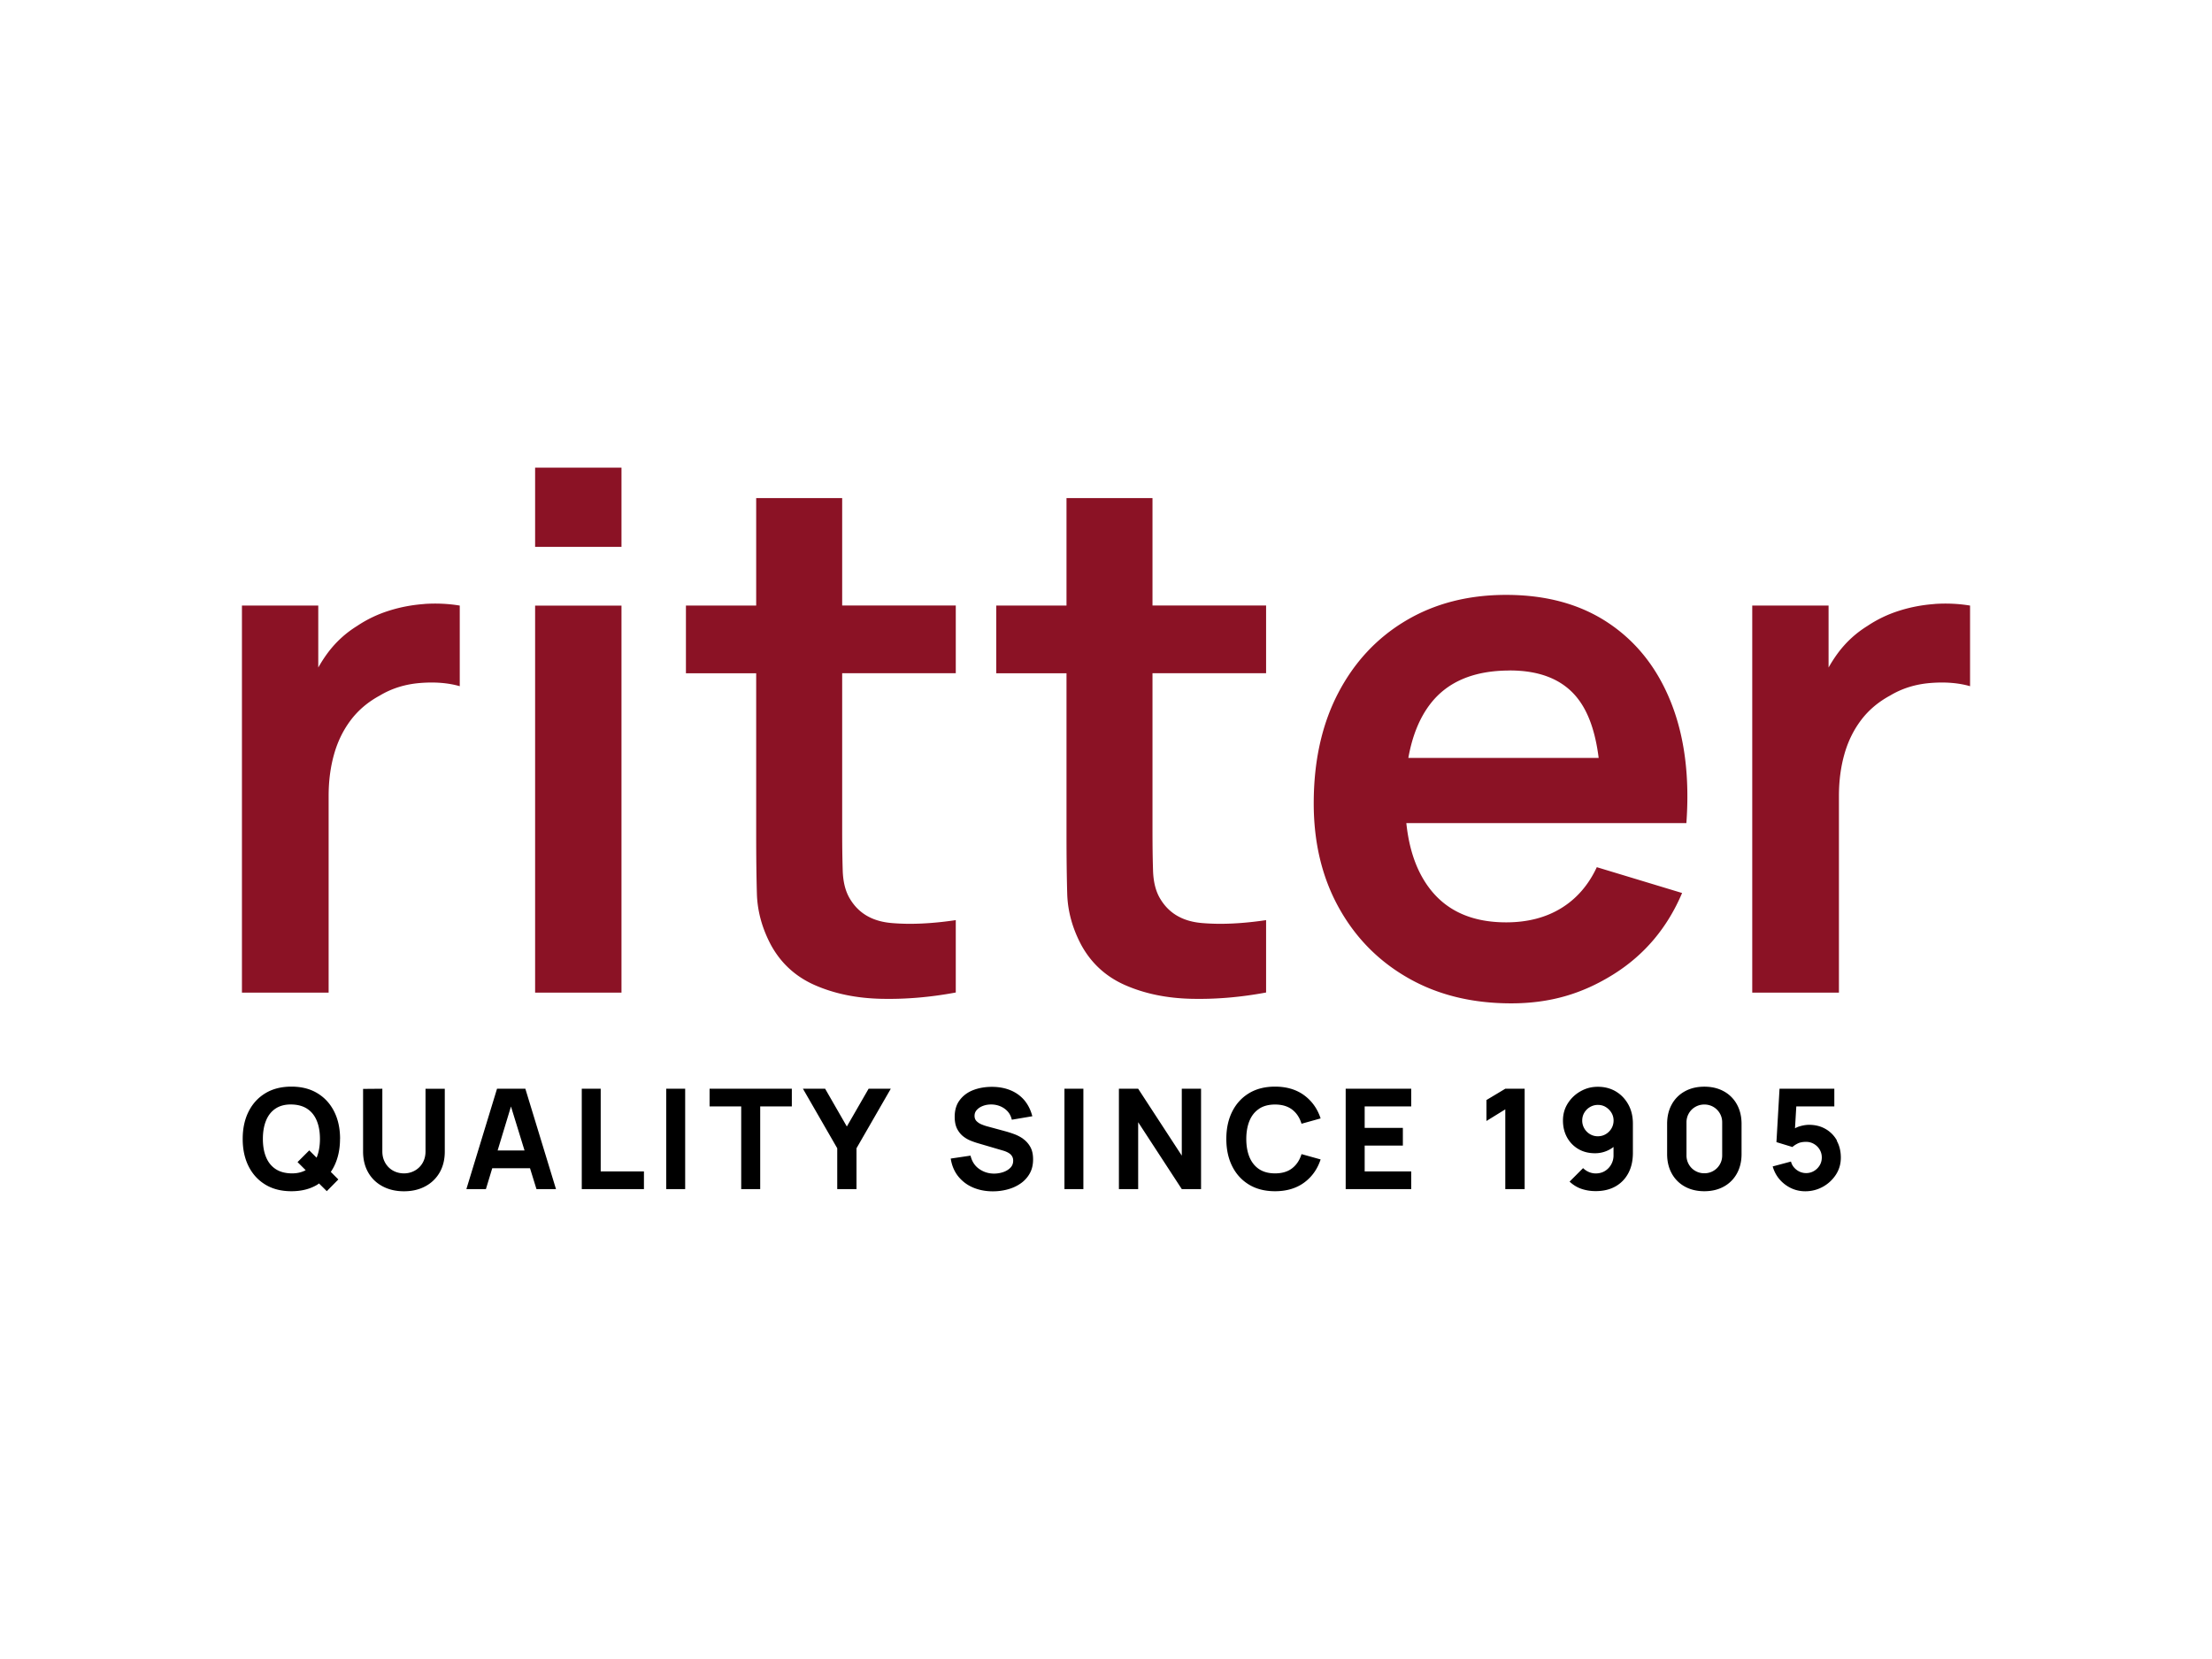 <svg xmlns="http://www.w3.org/2000/svg" width="640" height="480"><g fill="none" fill-rule="nonzero"><g fill="#000"><path d="M98.395 329.526c0-3.014-.565-5.651-1.71-7.927-1.147-2.276-2.763-4.034-4.867-5.306-2.103-1.271-4.615-1.899-7.503-1.899s-5.415.628-7.518 1.9c-2.104 1.27-3.72 3.029-4.866 5.305-1.146 2.276-1.711 4.913-1.711 7.927 0 3.013.565 5.65 1.71 7.926 1.147 2.276 2.763 4.034 4.867 5.306 2.103 1.271 4.614 1.9 7.518 1.9s5.4-.629 7.503-1.9c.173-.11.314-.236.487-.345l2.245 2.228 3.343-3.39-2.182-2.182a13.91 13.91 0 0 0 .958-1.632c1.13-2.276 1.71-4.913 1.71-7.927l.016.016Zm-8.915 3.312-3.391 3.39 2.355 2.339c-1.146.628-2.512.957-4.129.926-1.836-.031-3.374-.455-4.599-1.271-1.224-.817-2.135-1.963-2.747-3.454-.612-1.475-.91-3.233-.91-5.242 0-2.01.298-3.783.91-5.29.612-1.507 1.523-2.669 2.747-3.485 1.225-.816 2.763-1.224 4.6-1.193 1.836.032 3.374.455 4.598 1.272 1.225.816 2.135 1.962 2.747 3.453.612 1.491.91 3.233.91 5.243 0 2.009-.313 3.783-.91 5.29-.015.046-.047.094-.062.14l-2.12-2.118ZM123.117 333.12c0 .942-.157 1.805-.47 2.574a5.885 5.885 0 0 1-1.32 2.01 5.972 5.972 0 0 1-1.993 1.318 6.382 6.382 0 0 1-2.464.471 6.574 6.574 0 0 1-2.433-.455 5.853 5.853 0 0 1-1.993-1.303 6.08 6.08 0 0 1-1.335-2.01c-.33-.784-.486-1.647-.486-2.605v-18.114l-5.572.047v18.114c0 2.323.502 4.348 1.49 6.075.99 1.726 2.387 3.06 4.16 4.002 1.774.942 3.83 1.429 6.17 1.429 2.338 0 4.394-.471 6.168-1.429a10.315 10.315 0 0 0 4.16-4.002c.988-1.727 1.49-3.736 1.49-6.075v-18.145h-5.572v18.114-.016ZM143.805 315.006l-8.868 29.039h5.65l1.837-6.043h10.925l1.868 6.043h5.65L152 315.006h-8.194Zm.173 17.863 3.862-12.73 3.924 12.73h-7.802.016ZM173.802 315.006h-5.478v29.04h17.988v-5.118h-12.51zM192.763 315.006h5.478v29.04h-5.478zM205.305 320.123h9.15v23.922h5.495v-23.922h9.15v-5.117h-23.795zM245.018 325.931l-6.28-10.925h-6.42l9.92 17.22v11.82h5.574v-11.82l9.92-17.22h-6.42zM296.016 329.479a11.392 11.392 0 0 0-2.637-1.366 31.89 31.89 0 0 0-2.496-.8l-5.039-1.366a13.065 13.065 0 0 1-1.82-.612 4.288 4.288 0 0 1-1.476-.958c-.393-.392-.58-.91-.58-1.538 0-.69.235-1.272.721-1.774.471-.502 1.099-.879 1.852-1.146.754-.267 1.57-.376 2.433-.36.88.03 1.711.203 2.512.549.8.345 1.491.832 2.072 1.475.58.644.973 1.444 1.193 2.386l5.933-1.005c-.47-1.82-1.24-3.343-2.292-4.614-1.067-1.256-2.386-2.214-3.955-2.873-1.57-.66-3.36-1.004-5.369-1.02-1.993 0-3.798.298-5.446.926-1.648.628-2.951 1.601-3.924 2.888-.99 1.287-1.476 2.904-1.476 4.866 0 1.381.236 2.527.69 3.438.472.91 1.052 1.632 1.743 2.182.69.549 1.429.973 2.166 1.27a23.48 23.48 0 0 0 1.962.692l7.535 2.213a7.075 7.075 0 0 1 1.397.58c.376.22.659.44.863.691.204.251.345.503.44.77.094.282.125.564.125.863 0 .8-.267 1.49-.816 2.04-.55.55-1.24.973-2.088 1.256a8.26 8.26 0 0 1-2.621.424c-1.617 0-3.045-.455-4.317-1.35-1.271-.895-2.103-2.182-2.495-3.846l-5.73.848c.299 1.962 1.005 3.657 2.104 5.07a10.867 10.867 0 0 0 4.253 3.265c1.727.753 3.673 1.146 5.824 1.146 1.475 0 2.92-.189 4.3-.565 1.398-.377 2.638-.942 3.737-1.711a8.614 8.614 0 0 0 2.637-2.889c.659-1.161.973-2.527.973-4.08 0-1.46-.267-2.67-.816-3.627-.55-.957-1.24-1.726-2.072-2.307v-.031ZM307.977 315.006h5.478v29.04h-5.478zM341.928 334.36l-12.62-19.354h-5.572v29.04h5.572V324.69l12.62 19.354h5.573v-29.039h-5.573zM364.296 320.798c1.224-.816 2.762-1.224 4.615-1.224 2.009 0 3.657.487 4.944 1.46 1.272.973 2.182 2.339 2.716 4.097l5.525-1.539c-.926-2.825-2.527-5.054-4.788-6.718-2.26-1.648-5.07-2.48-8.397-2.48-2.904 0-5.416.628-7.519 1.9-2.103 1.27-3.72 3.029-4.866 5.305-1.146 2.276-1.71 4.913-1.71 7.927 0 3.013.564 5.65 1.71 7.926s2.763 4.034 4.866 5.306c2.103 1.271 4.615 1.9 7.519 1.9 3.327 0 6.137-.833 8.397-2.48 2.26-1.649 3.862-3.894 4.788-6.719l-5.525-1.538c-.534 1.742-1.444 3.108-2.716 4.097-1.271.988-2.92 1.475-4.944 1.475-1.837 0-3.375-.408-4.615-1.224-1.224-.817-2.15-1.978-2.778-3.47-.613-1.49-.927-3.248-.927-5.258 0-2.009.314-3.767.927-5.258.612-1.491 1.538-2.653 2.778-3.469v-.016ZM389.348 344.045h18.96v-5.117h-13.466v-7.472h11.05v-5.117h-11.05v-6.216h13.467v-5.117h-18.961zM430.08 318.271v6.06l5.447-3.36v23.074h5.604v-29.039h-5.604zM467.517 315.791c-1.523-.895-3.25-1.35-5.18-1.35-1.93 0-3.5.44-5.039 1.303a10.253 10.253 0 0 0-3.688 3.5c-.927 1.46-1.397 3.124-1.397 4.945 0 1.82.392 3.453 1.177 4.881a8.76 8.76 0 0 0 3.265 3.375c1.397.816 2.998 1.225 4.834 1.225 1.162 0 2.308-.22 3.39-.675a8.453 8.453 0 0 0 1.963-1.146v2.496a5.2 5.2 0 0 1-.644 2.511 5.107 5.107 0 0 1-1.79 1.915c-.768.487-1.679.738-2.73.738a5.052 5.052 0 0 1-1.962-.408 5.28 5.28 0 0 1-1.68-1.13l-3.908 3.908c1.067.989 2.229 1.695 3.516 2.119 1.271.424 2.621.628 4.034.628 2.181 0 4.08-.44 5.682-1.334 1.6-.895 2.857-2.167 3.751-3.83.895-1.664 1.335-3.626 1.335-5.918v-8.43c0-2.102-.44-3.97-1.335-5.571-.894-1.601-2.087-2.857-3.626-3.768l.032.016Zm-2.92 12.353c-.69.408-1.46.613-2.291.613a4.379 4.379 0 0 1-2.276-.613 4.564 4.564 0 0 1-1.633-1.648 4.435 4.435 0 0 1-.612-2.292c0-.831.204-1.6.612-2.276a4.564 4.564 0 0 1 1.648-1.632 4.435 4.435 0 0 1 2.292-.612c.832 0 1.601.204 2.276.628a4.965 4.965 0 0 1 1.632 1.648c.408.675.613 1.428.613 2.244 0 .817-.205 1.602-.613 2.292a4.607 4.607 0 0 1-1.648 1.648ZM498.769 315.76c-1.617-.895-3.5-1.35-5.651-1.35-2.15 0-4.034.455-5.65 1.35a9.457 9.457 0 0 0-3.768 3.767c-.895 1.617-1.35 3.5-1.35 5.65v8.712c0 2.15.455 4.034 1.35 5.651a9.457 9.457 0 0 0 3.767 3.767c1.617.895 3.5 1.35 5.651 1.35 2.15 0 4.034-.455 5.65-1.35a9.457 9.457 0 0 0 3.768-3.767c.895-1.617 1.35-3.5 1.35-5.65v-8.712c0-2.15-.455-4.034-1.35-5.651a9.457 9.457 0 0 0-3.767-3.767Zm-.487 18.537a5.108 5.108 0 0 1-5.164 5.165 5.108 5.108 0 0 1-2.621-.691 4.994 4.994 0 0 1-1.853-1.852 5.108 5.108 0 0 1-.69-2.622v-9.559c0-.973.235-1.836.69-2.621a4.994 4.994 0 0 1 1.853-1.852 5.108 5.108 0 0 1 2.621-.691 5.108 5.108 0 0 1 5.164 5.164v9.56ZM531.496 330.012a8.677 8.677 0 0 0-3.265-3.343c-1.397-.816-2.998-1.224-4.834-1.224-.8 0-1.68.14-2.606.408a6.506 6.506 0 0 0-1.444.596l.377-6.326h11.003v-5.117h-15.854l-.894 15.446 4.63 1.412c.33-.313.8-.643 1.444-.973.644-.345 1.476-.518 2.496-.518.832 0 1.601.204 2.292.612.69.409 1.24.942 1.648 1.633.408.69.612 1.444.612 2.276 0 .832-.204 1.6-.612 2.276a4.69 4.69 0 0 1-1.648 1.632c-.69.408-1.46.613-2.292.613a4.59 4.59 0 0 1-1.852-.409 4.758 4.758 0 0 1-1.57-1.161 4.042 4.042 0 0 1-.942-1.774l-5.29 1.413c.409 1.428 1.068 2.668 1.994 3.751a10.232 10.232 0 0 0 3.312 2.527c1.287.613 2.653.91 4.128.91 1.821 0 3.516-.439 5.086-1.302a10.615 10.615 0 0 0 3.767-3.5c.958-1.476 1.429-3.124 1.429-4.945 0-1.82-.393-3.453-1.178-4.866l.063-.047Z"/></g><g fill="#8B1225"><path d="M122.788 174.757c-3.532.251-6.97.895-10.313 1.962a35.725 35.725 0 0 0-9.182 4.41c-3.25 2.01-6.028 4.553-8.351 7.614a40.505 40.505 0 0 0-2.857 4.395v-17.926H70v111.98h25.083v-56.916c0-4.285.518-8.272 1.554-11.977 1.036-3.704 2.637-7 4.819-9.904s4.992-5.29 8.445-7.158c3.453-2.072 7.346-3.28 11.662-3.626 4.317-.345 8.131-.031 11.459.926v-23.325c-3.312-.55-6.734-.706-10.266-.47l.032.015ZM154.825 175.227h24.989v111.964h-24.989zM154.825 135.311h24.989v22.917h-24.989zM243.667 144.117h-24.879v31.095h-20.327v19.59h20.327v46.65c0 6.357.063 12.055.204 17.11.142 5.038 1.491 9.982 4.05 14.817 2.904 5.321 7.158 9.214 12.746 11.662 5.603 2.45 11.945 3.768 19.024 3.94 7.08.173 14.331-.44 21.724-1.82v-20.94c-6.985 1.036-13.2 1.319-18.663.832-5.463-.486-9.434-2.794-11.93-6.953-1.318-2.135-2.024-4.914-2.119-8.288-.11-3.39-.157-7.33-.157-11.82v-45.206h32.87v-19.59h-32.87v-31.079ZM333.452 144.117h-24.88v31.095h-20.326v19.59h20.327v46.65c0 6.357.063 12.055.204 17.11.141 5.038 1.491 9.982 4.05 14.817 2.904 5.321 7.157 9.214 12.745 11.662 5.604 2.45 11.945 3.768 19.025 3.94 7.079.173 14.33-.44 21.724-1.82v-20.94c-6.985 1.036-13.201 1.319-18.664.832-5.462-.486-9.433-2.794-11.929-6.953-1.319-2.135-2.025-4.914-2.119-8.288-.11-3.39-.157-7.33-.157-11.82v-45.206h32.869v-19.59h-32.869v-31.079ZM465.366 180.25c-8.115-5.43-17.988-8.13-29.603-8.13-10.988 0-20.673 2.496-29.024 7.472-8.366 4.975-14.896 11.976-19.589 20.986-4.693 9.026-7.048 19.652-7.048 31.88 0 11.333 2.402 21.363 7.205 30.059 4.803 8.711 11.49 15.524 20.06 20.421 8.57 4.913 18.522 7.362 29.855 7.362 11.333 0 20.641-2.794 29.604-8.398 8.947-5.604 15.571-13.436 19.856-23.53l-24.675-7.47c-2.417 5.18-5.855 9.135-10.312 11.866-4.458 2.731-9.764 4.097-15.917 4.097-9.543 0-16.795-3.108-21.771-9.324-3.908-4.882-6.279-11.349-7.11-19.385h81.025c.974-13.405-.518-25.052-4.457-34.941-3.94-9.889-9.968-17.533-18.099-22.964ZM436.8 193.986c9.056 0 15.696 2.794 19.903 8.398 2.998 3.971 4.929 9.622 5.839 16.905h-55.064c1.146-6.467 3.312-11.74 6.499-15.806 4.975-6.326 12.573-9.48 22.807-9.48l.016-.017ZM559.766 174.757c-3.532.251-6.97.895-10.313 1.962a35.725 35.725 0 0 0-9.182 4.41c-3.25 2.01-6.028 4.553-8.351 7.614a40.505 40.505 0 0 0-2.857 4.395v-17.926h-22.085v111.98h25.083v-56.916c0-4.285.518-8.272 1.554-11.977 1.036-3.704 2.637-7 4.82-9.904 2.18-2.904 4.99-5.29 8.444-7.158 3.453-2.072 7.346-3.28 11.662-3.626 4.317-.345 8.131-.031 11.459.926v-23.325c-3.312-.55-6.734-.706-10.266-.47l.032.015Z"/></g></g></svg>